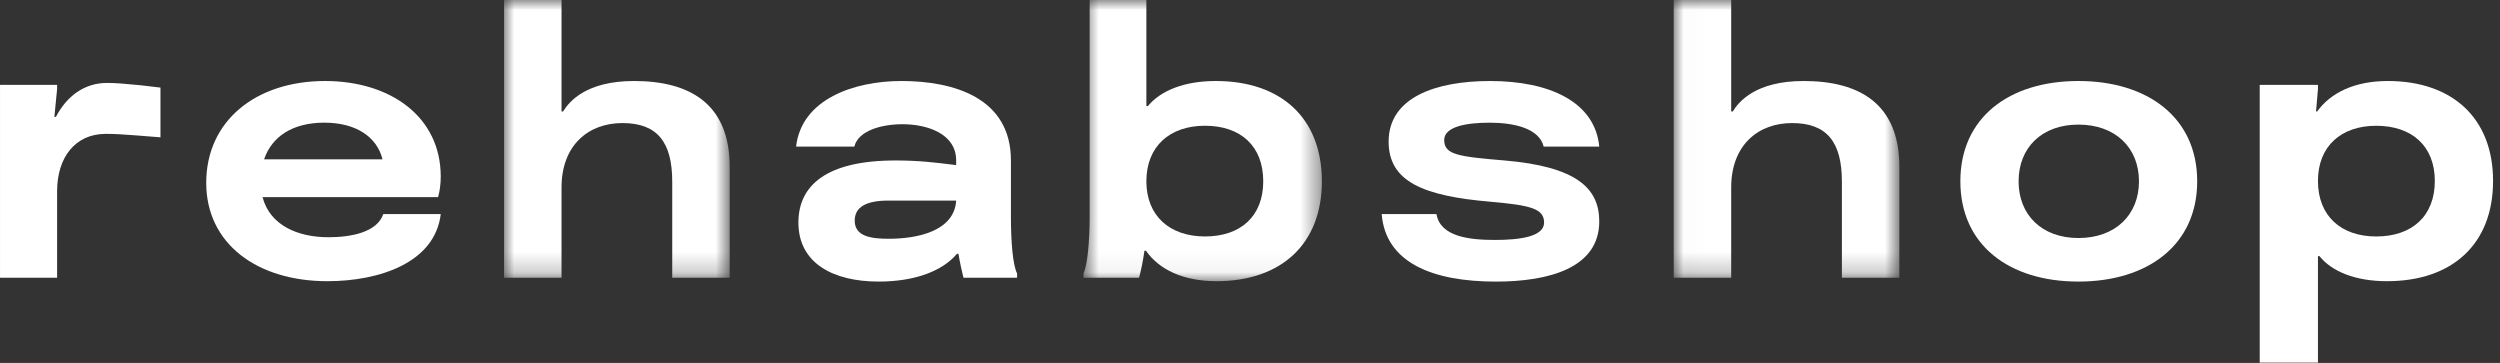 <svg width="124" height="18" viewBox="0 0 124 18" fill="none" xmlns="http://www.w3.org/2000/svg">
<rect x="0" y="0" width="124" height="18" fill="#333333" stroke="none"/>
<g clip-path="url(#clip0_141_9544)">
<path fill-rule="evenodd" clip-rule="evenodd" d="M6.772 6.717C6.045 6.659 5.663 6.64 5.243 6.64C3.731 6.64 2.832 7.806 2.832 9.49V13.776H0.001V4.21H2.832V4.42L2.697 5.797H2.774C3.31 4.764 4.189 4.114 5.299 4.114C5.758 4.114 6.161 4.151 6.964 4.228L7.959 4.344V6.811L6.772 6.717Z" fill="white"/>
<path fill-rule="evenodd" clip-rule="evenodd" d="M13.099 7.902H18.973C18.685 6.753 17.615 6.084 16.083 6.084C14.515 6.084 13.482 6.773 13.099 7.902ZM13.022 9.777C13.387 11.174 14.764 11.767 16.294 11.767C17.423 11.767 18.705 11.518 19.011 10.618H21.861C21.575 13.03 18.82 13.947 16.237 13.947C12.755 13.947 10.229 12.093 10.229 9.069C10.229 5.989 12.697 4.018 16.122 4.018C19.355 4.018 21.861 5.779 21.861 8.763C21.861 9.145 21.804 9.528 21.728 9.777H13.022Z" fill="white"/>
<mask id="mask0_141_9544" style="mask-type:alpha" maskUnits="userSpaceOnUse" x="25" y="0" width="12" height="14">
<path fill-rule="evenodd" clip-rule="evenodd" d="M25.001 0H36.194V13.776H25.001V0Z" fill="white"/>
</mask>
<g mask="url(#mask0_141_9544)">
<path fill-rule="evenodd" clip-rule="evenodd" d="M27.852 13.776H25.001V-0H27.852V5.53H27.928C28.233 5.033 29.076 4.018 31.449 4.018C34.166 4.018 36.194 5.108 36.194 8.285V13.776H33.343V9.012C33.343 7.041 32.597 6.104 30.874 6.104C29.172 6.104 27.852 7.213 27.852 9.3V13.776Z" fill="white"/>
</g>
<path fill-rule="evenodd" clip-rule="evenodd" d="M44.059 9.949C42.949 9.949 42.394 10.275 42.394 10.945C42.394 11.709 43.16 11.843 44.078 11.843C45.474 11.843 47.329 11.48 47.426 9.949H44.059ZM47.464 12.589C46.776 13.412 45.435 13.966 43.58 13.966C41.341 13.966 39.601 13.067 39.601 11.039C39.601 9.203 40.978 7.959 44.422 7.959C45.532 7.959 46.373 8.055 47.426 8.189V7.959C47.426 6.62 45.972 6.161 44.766 6.161C43.714 6.161 42.565 6.486 42.375 7.271H39.486C39.754 4.918 42.356 4.018 44.709 4.018C47.291 4.018 50.142 4.841 50.142 7.959V10.753C50.142 12.016 50.237 13.144 50.448 13.565V13.776H47.789C47.713 13.469 47.617 13.067 47.54 12.589H47.464Z" fill="white"/>
<mask id="mask1_141_9544" style="mask-type:alpha" maskUnits="userSpaceOnUse" x="53" y="0" width="13" height="14">
<path fill-rule="evenodd" clip-rule="evenodd" d="M53.741 0H65.565V13.947H53.741V0Z" fill="white"/>
</mask>
<g mask="url(#mask1_141_9544)">
<path fill-rule="evenodd" clip-rule="evenodd" d="M59.767 11.728C61.547 11.728 62.657 10.715 62.657 8.992C62.657 7.252 61.547 6.237 59.767 6.237C58.026 6.237 56.86 7.252 56.86 8.992C56.86 10.715 58.026 11.728 59.767 11.728ZM54.047 -0H56.86V5.261H56.936C57.567 4.496 58.733 4.018 60.303 4.018C63.536 4.018 65.565 5.854 65.565 8.992C65.565 12.111 63.536 13.947 60.342 13.947C58.696 13.947 57.492 13.374 56.84 12.437H56.764C56.687 12.992 56.592 13.431 56.496 13.776H53.741V13.565C53.932 13.143 54.047 12.016 54.047 10.752V-0Z" fill="white"/>
</g>
<path fill-rule="evenodd" clip-rule="evenodd" d="M73.908 4.018C76.854 4.018 79.112 5.051 79.323 7.272H76.568C76.338 6.353 75.074 6.085 73.889 6.085C72.742 6.085 71.632 6.276 71.632 6.945C71.632 7.672 72.32 7.768 74.636 7.96C78.175 8.266 79.323 9.319 79.323 10.982C79.323 13.297 76.816 13.967 74.195 13.967C71.057 13.967 68.723 13.03 68.532 10.619H71.249C71.441 11.748 72.894 11.901 74.157 11.901C75.42 11.901 76.587 11.729 76.587 11.04C76.587 10.333 75.878 10.18 73.928 10.006C70.56 9.719 68.876 8.993 68.876 7.022C68.876 4.841 71.192 4.018 73.908 4.018Z" fill="white"/>
<mask id="mask2_141_9544" style="mask-type:alpha" maskUnits="userSpaceOnUse" x="83" y="0" width="12" height="14">
<path fill-rule="evenodd" clip-rule="evenodd" d="M83.016 0H94.209V13.776H83.016V0Z" fill="white"/>
</mask>
<g mask="url(#mask2_141_9544)">
<path fill-rule="evenodd" clip-rule="evenodd" d="M85.867 13.776H83.016V-0H85.867V5.53H85.944C86.249 5.033 87.092 4.018 89.464 4.018C92.18 4.018 94.209 5.108 94.209 8.285V13.776H91.358V9.012C91.358 7.041 90.612 6.104 88.889 6.104C87.187 6.104 85.867 7.213 85.867 9.3V13.776Z" fill="white"/>
</g>
<path fill-rule="evenodd" clip-rule="evenodd" d="M100.122 8.992C100.122 10.657 101.271 11.806 103.089 11.806C104.925 11.806 106.093 10.657 106.093 8.992C106.093 7.328 104.925 6.18 103.089 6.18C101.271 6.18 100.122 7.328 100.122 8.992ZM103.089 13.966C99.645 13.966 97.234 12.149 97.234 8.992C97.234 5.836 99.645 4.018 103.089 4.018C106.531 4.018 108.981 5.836 108.981 8.992C108.981 12.149 106.531 13.966 103.089 13.966Z" fill="white"/>
<path fill-rule="evenodd" clip-rule="evenodd" d="M117.86 11.729C119.639 11.729 120.767 10.715 120.767 8.974C120.767 7.252 119.639 6.238 117.86 6.238C116.119 6.238 114.97 7.252 114.97 8.974C114.97 10.715 116.119 11.729 117.86 11.729ZM114.875 5.529H114.932C115.601 4.592 116.807 4.018 118.433 4.018C121.628 4.018 123.656 5.854 123.656 8.974C123.656 12.111 121.628 13.947 118.394 13.947C116.826 13.947 115.659 13.469 115.046 12.704H114.97V17.984H112.082V4.21H114.97V4.42L114.875 5.529Z" fill="white"/>
</g>
<defs>
<clipPath id="clip0_141_9544">
<rect width="124" height="17.985" fill="white"/>
</clipPath>
</defs>
</svg>
